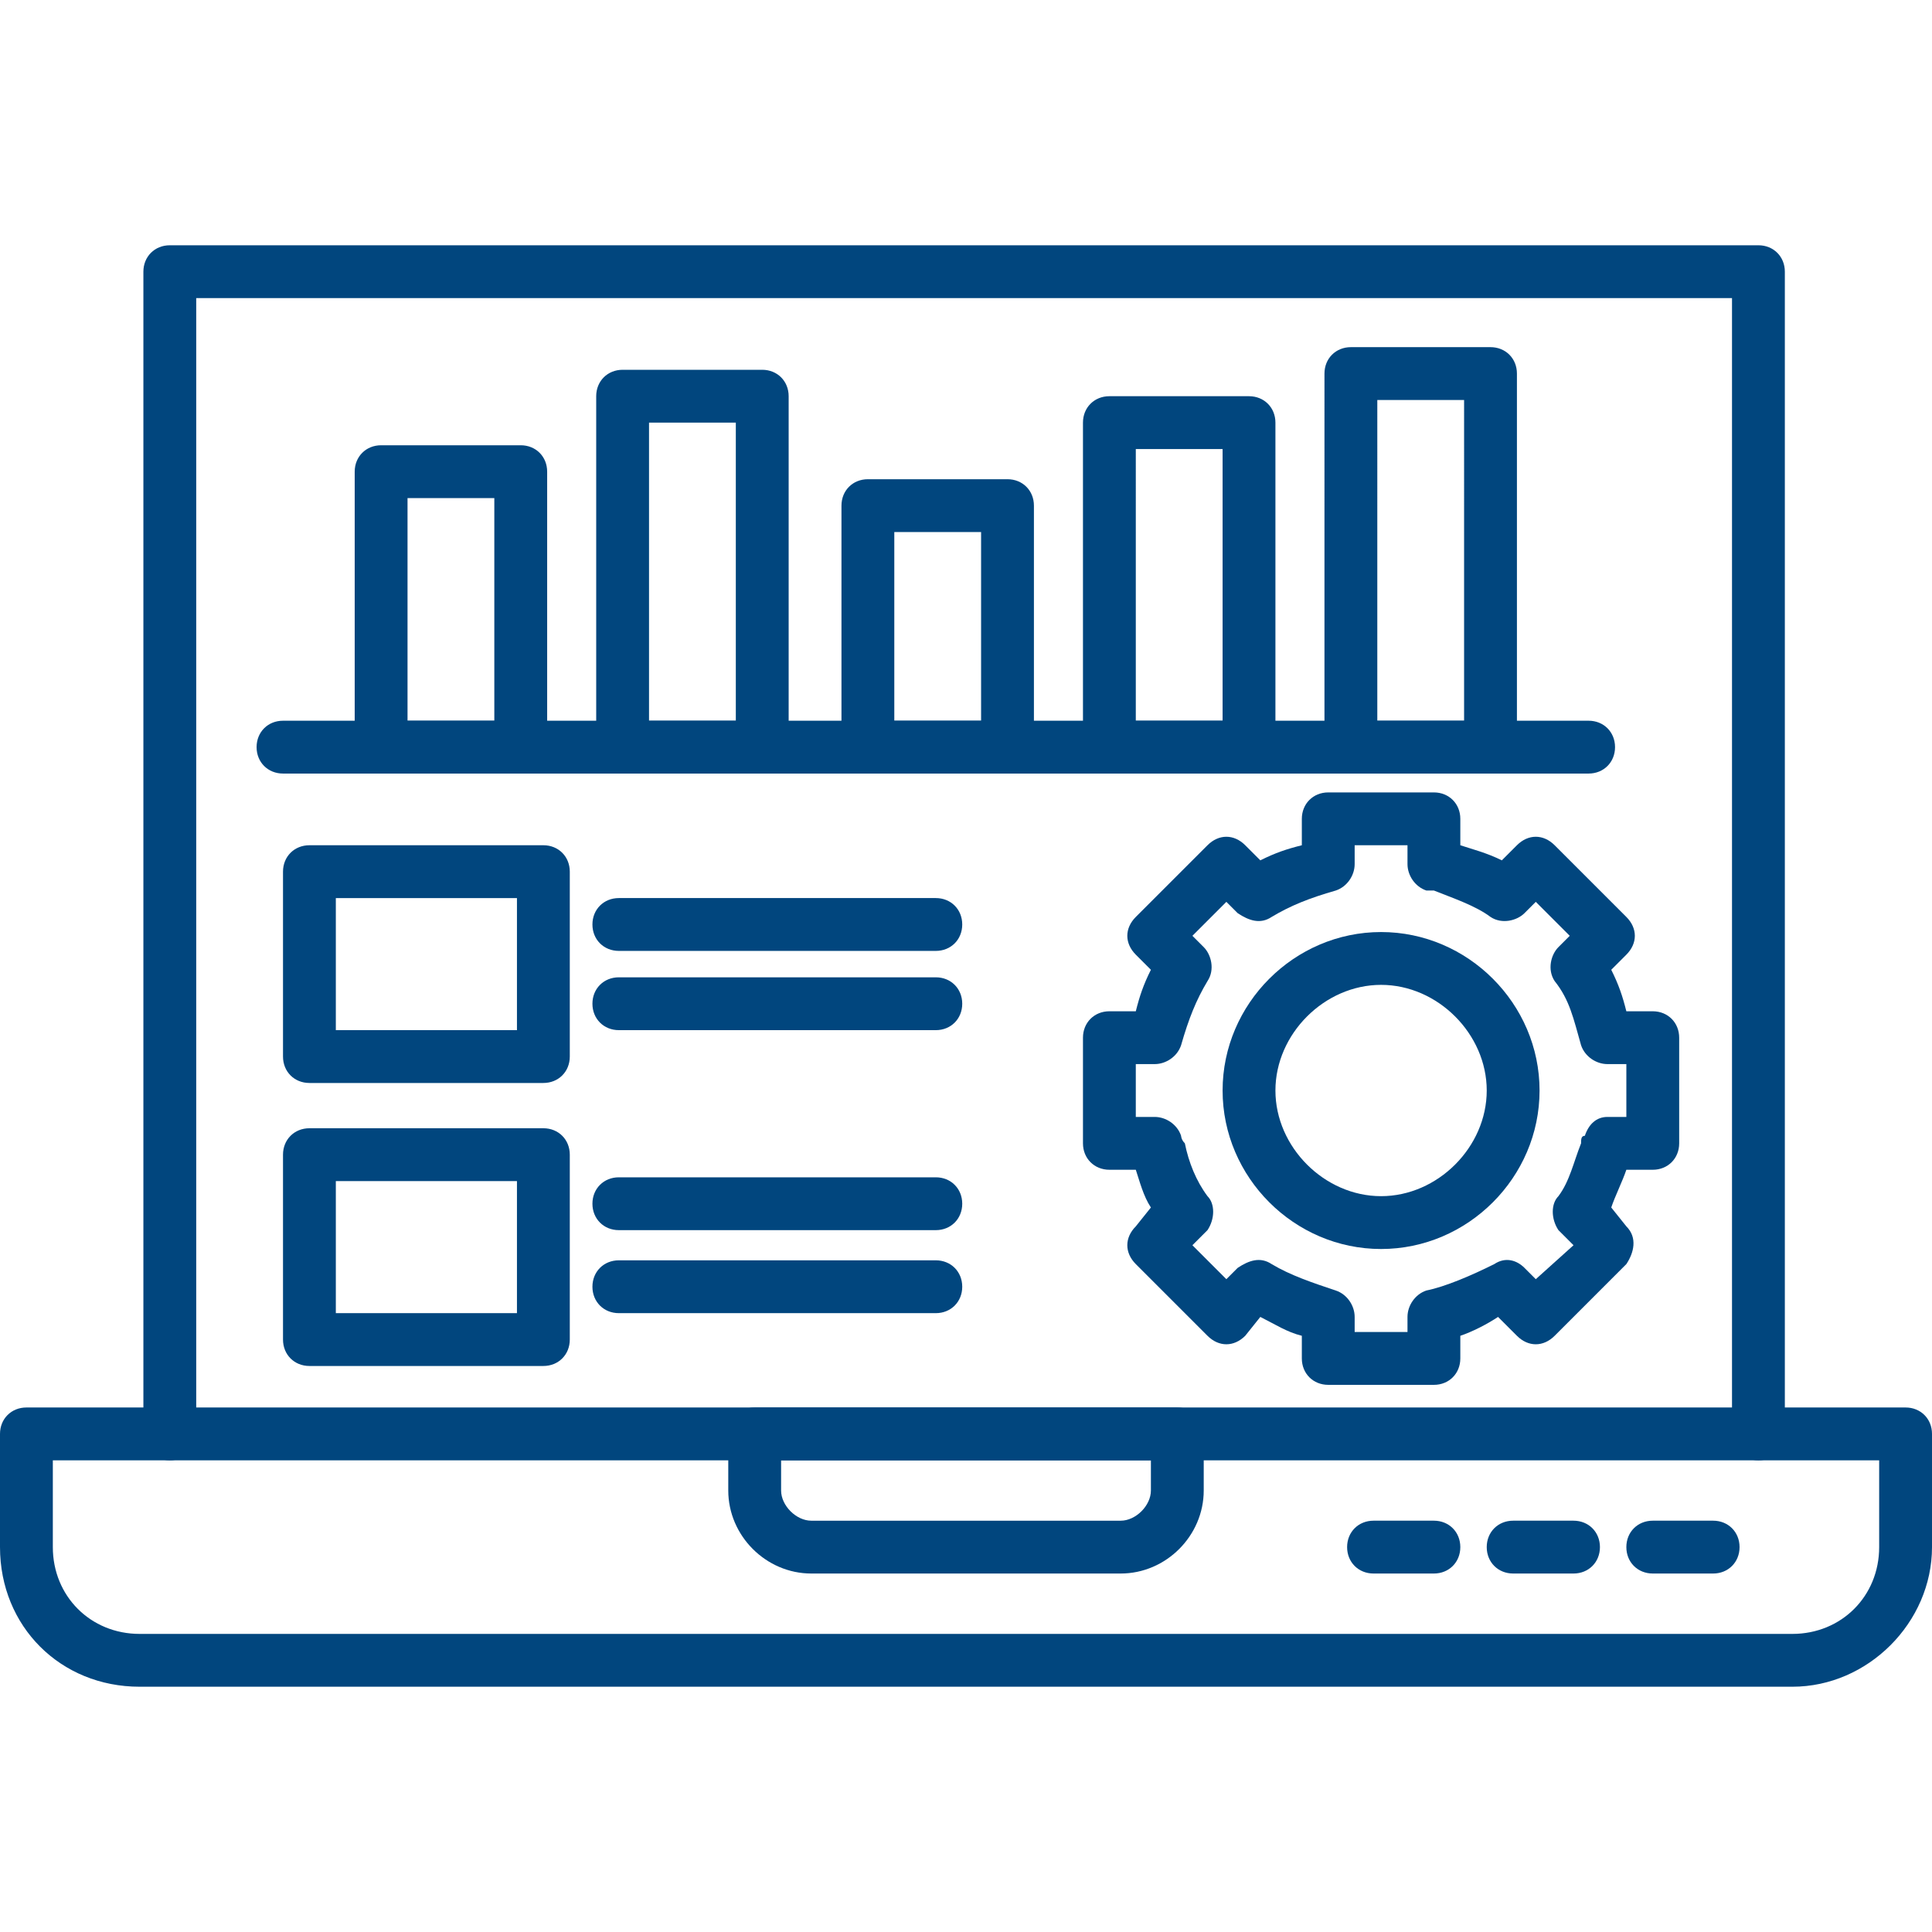 <?xml version="1.0" encoding="UTF-8"?> <svg xmlns="http://www.w3.org/2000/svg" xmlns:xlink="http://www.w3.org/1999/xlink" xmlns:v="https://vecta.io/nano" width="400" zoomAndPan="magnify" viewBox="0 0 300 300" height="400" preserveAspectRatio="xMidYMid meet"><defs><clipPath id="A"><path d="M22 38.063h256V227H22zm0 0" clip-rule="nonzero"></path></clipPath><path id="B" d="M266.016 244.336h-9.375c-2.344 0-4.102-1.758-4.102-4.102s1.758-4.102 4.102-4.102h9.375c2.344 0 4.102 1.758 4.102 4.102s-1.758 4.102-4.102 4.102zm0 0"></path><path id="C" d="M84.375 168.164H48.047c-2.344 0-4.102-1.758-4.102-4.102v-28.711c0-2.344 1.758-4.102 4.102-4.102h36.328c2.344 0 4.102 1.758 4.102 4.102v28.711c0 2.344-1.758 4.102-4.102 4.102zm-32.227-8.203h28.125v-20.508H52.148zm0 0"></path><path id="D" d="M145.313 147.656H96.094c-2.344 0-4.102-1.758-4.102-4.102s1.758-4.102 4.102-4.102h49.219c2.344 0 4.102 1.758 4.102 4.102s-1.758 4.102-4.102 4.102zm0 0"></path></defs><g clip-path="url(#A)"><path fill="#01467e" d="M273.047 226.758c-2.344 0-4.102-1.758-4.102-4.102V46.289H30.469v176.367c0 2.344-1.758 4.102-4.102 4.102s-4.102-1.758-4.102-4.102V42.188c0-2.344 1.758-4.102 4.102-4.102h246.68c2.344 0 4.102 1.758 4.102 4.102v180.469c0 2.344-1.758 4.102-4.102 4.102zm0 0" fill-rule="evenodd"></path></g><g fill="#01467e" fill-rule="evenodd"><path d="M278.32 261.914H21.68c-12.305 0-21.68-9.375-21.68-21.68v-17.578c0-2.344 1.758-4.102 4.102-4.102h291.797c2.344 0 4.102 1.758 4.102 4.102v17.578c0 11.719-9.961 21.68-21.68 21.68zM8.203 226.758v13.477c0 7.617 5.859 13.477 13.477 13.477H278.32c7.617 0 13.477-5.859 13.477-13.477v-13.477zm0 0"></path><path d="M174.023 244.336h-48.047c-7.031 0-12.891-5.859-12.891-12.891v-8.789c0-2.344 1.758-4.102 4.102-4.102h65.625c2.344 0 4.102 1.758 4.102 4.102v8.789c0 7.031-5.859 12.891-12.891 12.891zm-52.734-17.578v4.688c0 2.344 2.344 4.688 4.688 4.688h48.047c2.344 0 4.688-2.344 4.688-4.687v-4.687zm0 0"></path><use xlink:href="#B"></use><use xlink:href="#B" x="-21.68"></use><use xlink:href="#B" x="-43.36"></use><path d="M80.859 120.117H59.18c-2.344 0-4.102-2.344-4.102-4.102V73.242c0-2.344 1.758-4.102 4.102-4.102h21.68c2.344 0 4.102 1.758 4.102 4.102v42.773c0 2.344-1.758 4.102-4.102 4.102zm-17.578-8.203h13.477v-34.57H63.281zm55.078 8.203H96.68c-2.344 0-4.102-1.758-4.102-4.102V61.523c0-2.344 1.758-4.102 4.102-4.102h21.68c2.344 0 4.102 1.758 4.102 4.102v54.492c0 2.344-1.758 4.102-4.102 4.102zm-17.578-8.203h13.477V65.625h-13.477zm55.664 8.203h-21.68c-2.344 0-4.102-2.344-4.102-4.102v-37.5c0-2.344 1.758-4.102 4.102-4.102h21.68c2.344 0 4.102 1.758 4.102 4.102v37.5c0 1.758-1.758 4.102-4.102 4.102zm-17.578-8.203h13.477V82.617h-13.477zm55.078 8.203h-21.68c-2.344 0-4.102-1.758-4.102-4.102v-50.39c0-2.344 1.758-4.102 4.102-4.102h21.68c2.344 0 4.102 1.758 4.102 4.102v50.391c0 2.344-1.758 4.102-4.102 4.102zm-17.578-8.203h13.477V69.727h-13.477zm55.078 8.203h-21.68c-2.344 0-4.102-1.758-4.102-4.102V58.008c0-2.344 1.758-4.102 4.102-4.102h21.68c2.344 0 4.102 1.758 4.102 4.102v58.008c0 2.344-1.758 4.102-4.102 4.102zm-17.578-8.203h13.477V62.109h-13.477zm0 0"></path><path d="M246.68 120.117H43.945c-2.344 0-4.102-1.758-4.102-4.102s1.758-4.102 4.102-4.102H246.68c2.344 0 4.102 1.758 4.102 4.102s-1.758 4.102-4.102 4.102zm-24.024 94.922H206.25c-2.344 0-4.102-1.758-4.102-4.102v-3.516c-2.344-.586-4.102-1.758-6.445-2.93l-2.344 2.93c-1.758 1.758-4.102 1.758-5.859 0l-11.133-11.133c-1.758-1.758-1.758-4.102 0-5.859l2.344-2.93c-1.172-1.758-1.758-4.102-2.344-5.859h-4.102c-2.344 0-4.102-1.758-4.102-4.102v-16.406c0-2.344 1.758-4.102 4.102-4.102h4.102c.586-2.344 1.172-4.102 2.344-6.445l-2.344-2.344c-1.758-1.758-1.758-4.102 0-5.859L187.5 131.25c1.758-1.758 4.102-1.758 5.859 0l2.344 2.344c2.344-1.172 4.102-1.758 6.445-2.344v-4.102c0-2.344 1.758-4.102 4.102-4.102h16.406c2.344 0 4.102 1.758 4.102 4.102v4.102c1.758.586 4.102 1.172 6.445 2.344l2.344-2.344c1.758-1.758 4.102-1.758 5.859 0l11.133 11.133c1.758 1.758 1.758 4.102 0 5.859l-2.344 2.344c1.172 2.344 1.758 4.102 2.344 6.445h4.102c2.344 0 4.102 1.758 4.102 4.102v16.406c0 2.344-1.758 4.102-4.102 4.102h-4.102c-.586 1.758-1.758 4.102-2.344 5.859l2.344 2.93c1.758 1.758 1.172 4.102 0 5.859l-11.133 11.133c-1.758 1.758-4.102 1.758-5.859 0l-2.93-2.93c-1.758 1.172-4.102 2.344-5.859 2.93v3.516c0 2.344-1.758 4.102-4.102 4.102zm-12.305-8.203h8.203v-2.344c0-1.758 1.172-3.516 2.93-4.102 2.93-.586 7.031-2.344 10.547-4.102 1.758-1.172 3.516-.586 4.688.586l1.758 1.758 5.859-5.273-2.344-2.344c-1.172-1.758-1.172-4.102 0-5.273 1.758-2.344 2.344-5.273 3.516-8.203 0-.586 0-1.172.586-1.172.586-1.758 1.758-2.93 3.516-2.93h2.93v-8.203h-2.93c-1.758 0-3.516-1.172-4.102-2.93-1.172-4.102-1.758-7.031-4.102-9.961-1.172-1.758-.586-4.102.586-5.273l1.758-1.758-5.273-5.273-1.758 1.758c-1.172 1.172-3.516 1.758-5.273.586-2.344-1.758-5.859-2.93-8.789-4.102h-1.172c-1.758-.586-2.93-2.344-2.93-4.102v-2.93h-8.203v2.93c0 1.758-1.172 3.516-2.93 4.102-4.102 1.172-7.031 2.344-9.961 4.102-1.758 1.172-3.516.586-5.273-.586l-1.758-1.758-5.273 5.273 1.758 1.758c1.172 1.172 1.758 3.516.586 5.273-1.758 2.93-2.93 5.859-4.102 9.961-.586 1.758-2.344 2.93-4.102 2.93h-2.93v8.203h2.93c1.758 0 3.516 1.172 4.102 2.93 0 0 0 .586.586 1.172.586 2.93 1.758 5.859 3.516 8.203 1.172 1.172 1.172 3.516 0 5.273l-2.344 2.344 5.273 5.273 1.758-1.758c1.758-1.172 3.516-1.758 5.273-.586 2.93 1.758 6.445 2.93 9.961 4.102 1.758.586 2.93 2.344 2.93 4.102zm0 0"></path><path d="M214.453 193.945c-13.477 0-24.609-11.133-24.609-24.609s11.133-24.609 24.609-24.609 24.609 11.133 24.609 24.609-11.133 24.609-24.609 24.609zm0-41.016c-8.789 0-16.406 7.617-16.406 16.406s7.617 16.406 16.406 16.406 16.406-7.617 16.406-16.406-7.617-16.406-16.406-16.406zm0 0"></path><use xlink:href="#C"></use><use xlink:href="#C" y="43.945"></use><use xlink:href="#D"></use><use xlink:href="#D" y="12.305"></use><use xlink:href="#D" y="43.36"></use><use xlink:href="#D" y="56.25"></use></g></svg> 